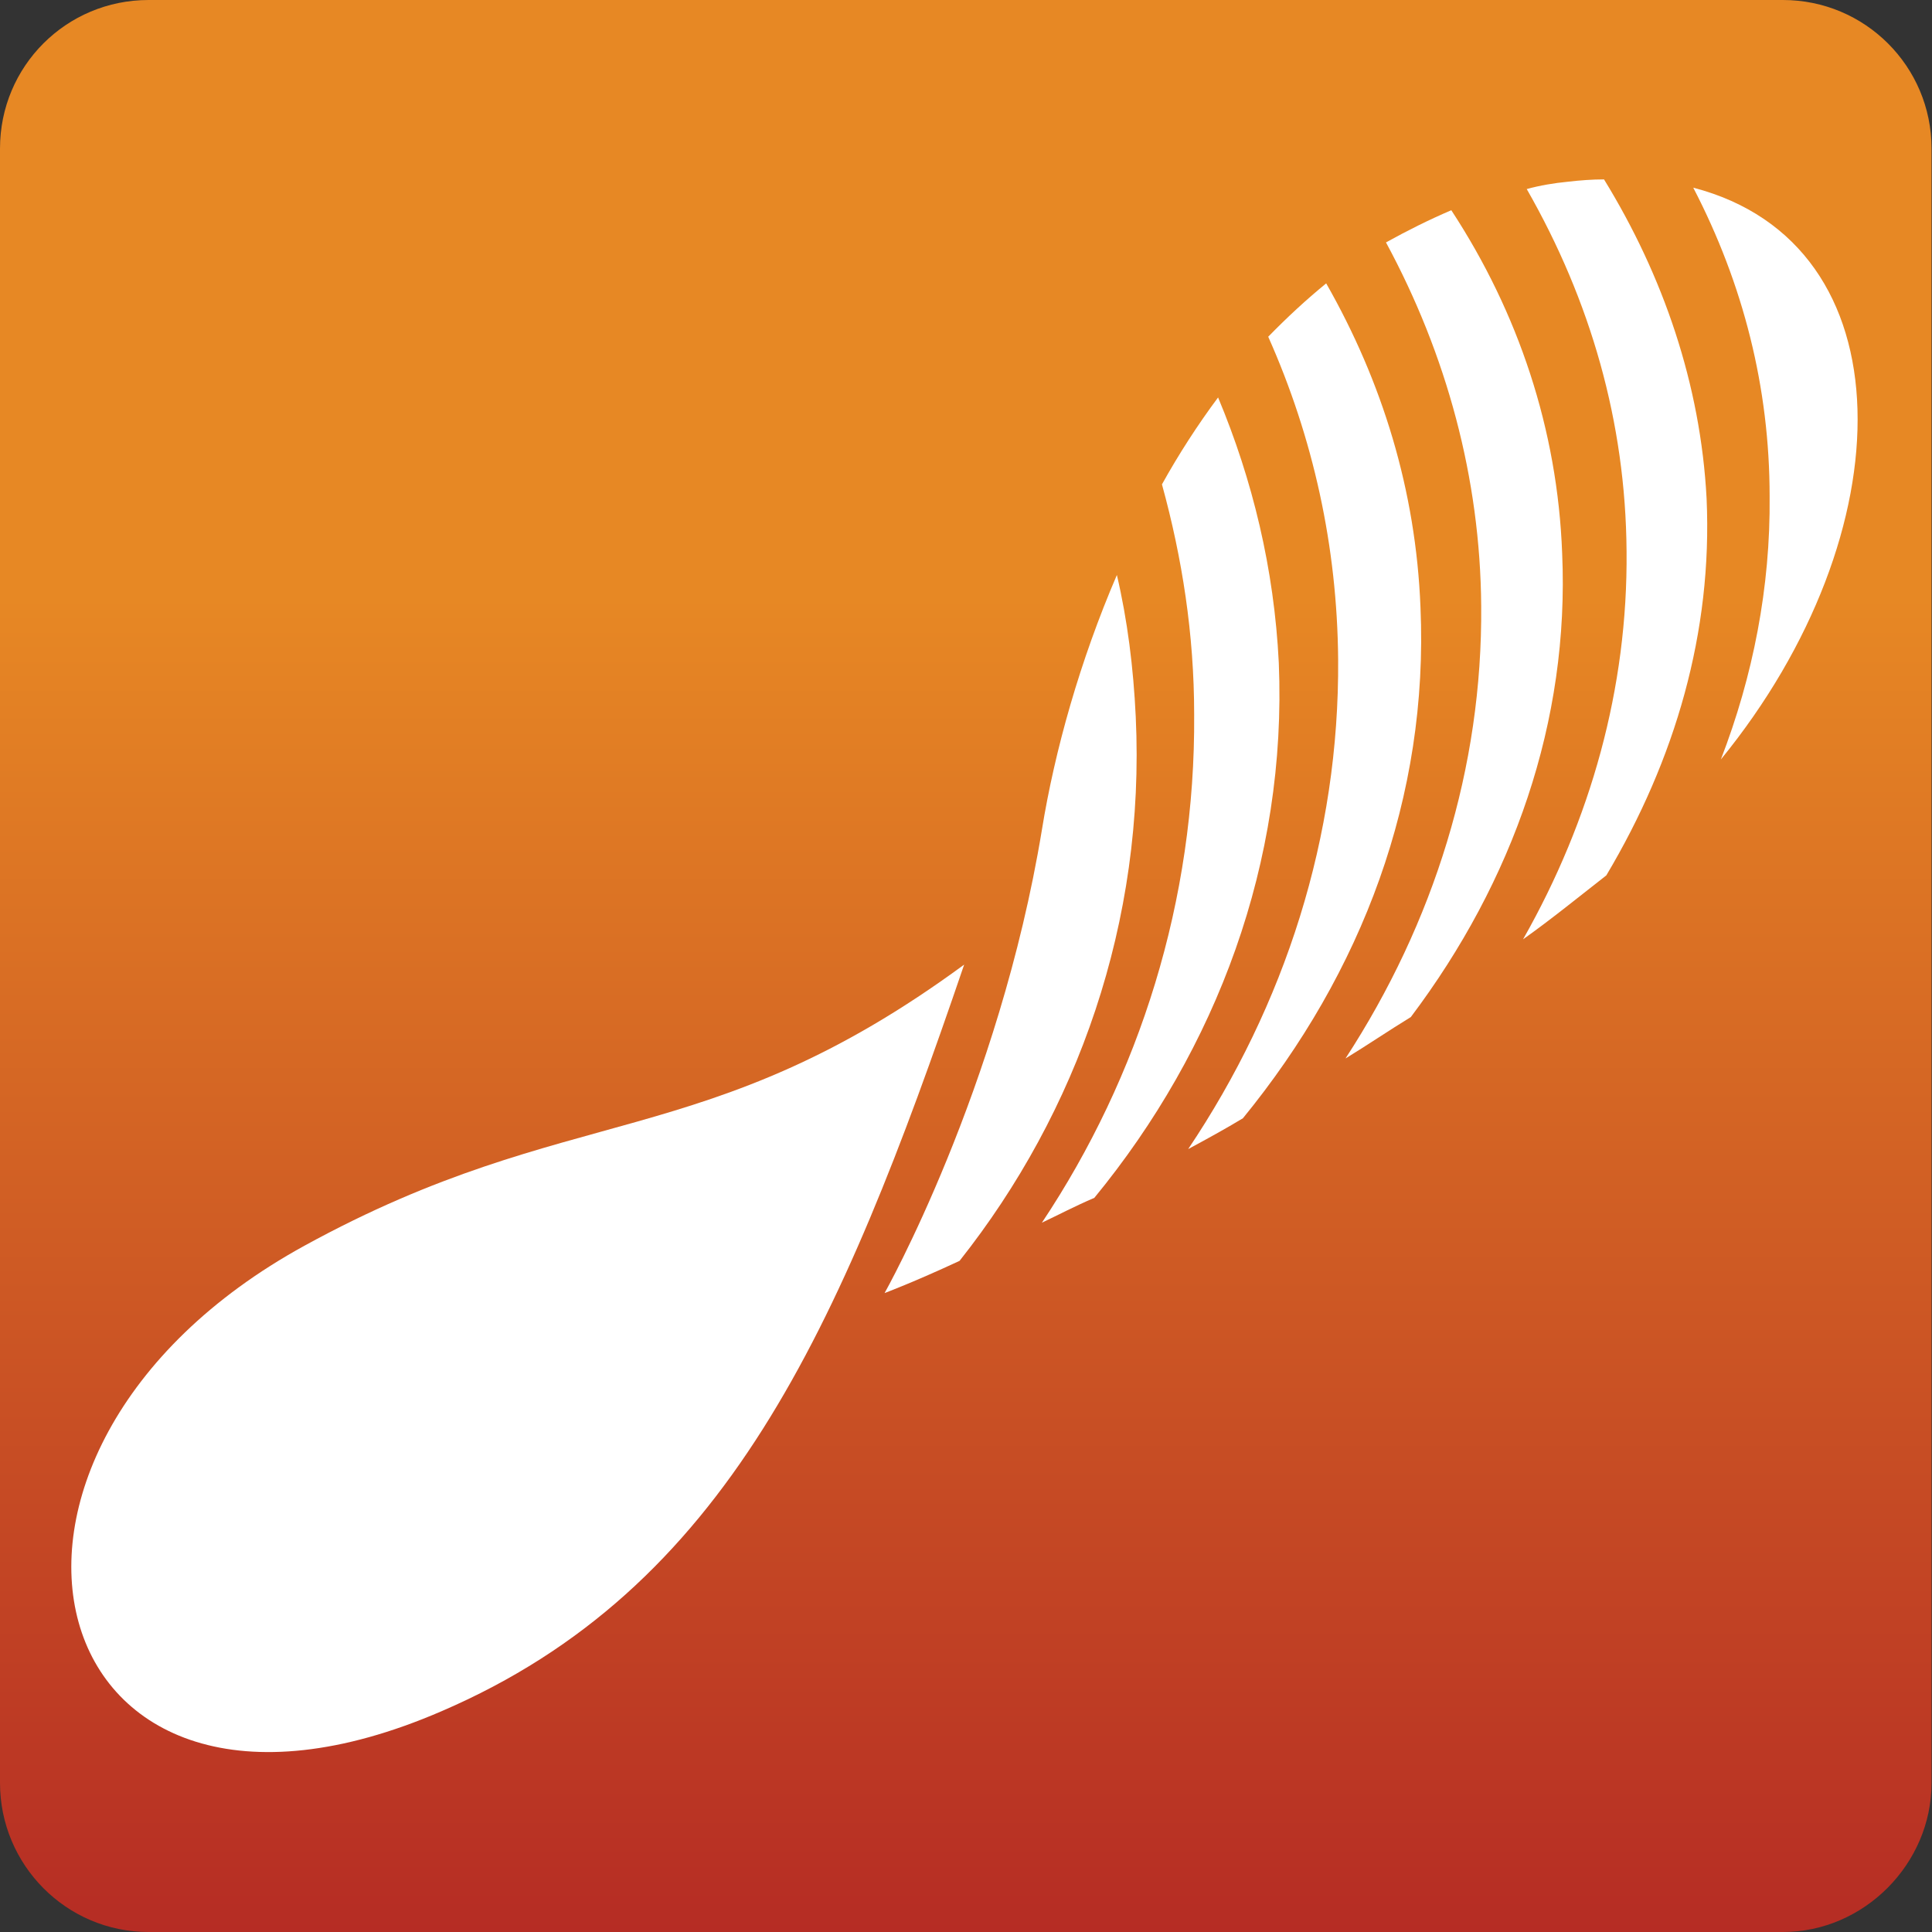 <svg width="42" height="42" viewBox="0 0 42 42" fill="none" xmlns="http://www.w3.org/2000/svg" xmlns:xlink="http://www.w3.org/1999/xlink">
	<rect x="0" y="0" width="42" height="42" fill="#333333" stroke="none"/>
	<desc>
			Created with Pixso.
	</desc>
	<defs>
		<clipPath id="clip1549_65929">
			<rect id="LOGO" width="42" height="42" fill="white" fill-opacity="0"/>
		</clipPath>
		<linearGradient x1="-707.648" y1="45.794" x2="-707.648" y2="12.963" id="paint_linear_1549_65930_0" gradientUnits="userSpaceOnUse">
			<stop stop-color="#AF2024"/>
			<stop offset="1" stop-color="#E78824"/>
		</linearGradient>
	</defs>
	<g clip-path="url(#clip1549_65929)">
		<path id="path-127" d="M38.76 42L3.23 42C1.44 42 0 40.54 0 38.76L0 3.23C0 1.44 1.44 0 3.23 0L38.76 0C40.54 0 41.99 1.44 41.99 3.23L41.99 38.76C41.99 40.52 40.52 42 38.76 42Z" fill="url(#paint_linear_1549_65930_0)" fill-opacity="1" fill-rule="evenodd"/>
		<path id="path-128" d="M20.96 20.97C18.25 28.92 15.78 34.54 9.6 37.2C0.79 41.01 -1.64 31.61 6.62 27.08C12.44 23.89 15.32 25.11 20.96 20.97Z" fill="#FFFFFF" fill-opacity="1" fill-rule="evenodd"/>
		<path id="path-129" d="M24.28 12.5C23.48 14.36 22.93 16.31 22.65 18.04C21.72 23.69 19.23 28.11 19.23 28.11C19.23 28.11 19.85 27.88 20.86 27.41C23.42 24.18 24.9 20.04 24.69 15.58C24.64 14.52 24.51 13.48 24.28 12.5Z" fill="#FFFFFF" fill-opacity="1" fill-rule="evenodd"/>
		<path id="path-130" d="M31.55 4.57C31.06 4.78 30.6 5.01 30.13 5.27C31.45 7.71 32.18 10.4 32.2 13.17C32.23 16.69 31.17 20.06 29.25 23.01C29.71 22.73 30.18 22.41 30.67 22.11C32.9 19.15 34.12 15.68 33.96 12.03C33.86 9.34 33.01 6.8 31.55 4.57Z" fill="#FFFFFF" fill-opacity="1" fill-rule="evenodd"/>
		<path id="path-131" d="M34.87 3.9C34.61 3.9 34.35 3.92 34.09 3.95C33.78 3.98 33.48 4.03 33.19 4.11C34.58 6.54 35.34 9.18 35.36 11.98C35.39 14.96 34.58 17.83 33.11 20.42C33.73 19.98 34.33 19.49 34.92 19.03C36.42 16.51 37.23 13.74 37.1 10.84C36.97 8.36 36.16 6 34.87 3.9Z" fill="#FFFFFF" fill-opacity="1" fill-rule="evenodd"/>
		<path id="path-132" d="M38.47 10.79C38.49 12.76 38.11 14.7 37.41 16.51C41.44 11.57 41.5 5.3 36.81 4.08C37.9 6.18 38.47 8.43 38.47 10.79Z" fill="#FFFFFF" fill-opacity="1" fill-rule="evenodd"/>
		<path id="path-133" d="M26.48 8.64C26.04 9.23 25.62 9.88 25.26 10.53C25.7 12.13 25.96 13.79 25.96 15.53C25.99 19.57 24.77 23.4 22.65 26.58C23.01 26.41 23.37 26.22 23.79 26.04C26.45 22.8 27.98 18.74 27.8 14.41C27.7 12.37 27.23 10.43 26.48 8.64Z" fill="#FFFFFF" fill-opacity="1" fill-rule="evenodd"/>
		<path id="path-134" d="M30.88 13.2C30.78 10.66 30.05 8.3 28.83 6.16C28.39 6.52 27.98 6.9 27.57 7.32C28.55 9.52 29.07 11.88 29.09 14.33C29.12 18.19 27.93 21.85 25.83 24.98C26.22 24.77 26.64 24.54 27.02 24.31C29.61 21.14 31.06 17.32 30.88 13.2Z" fill="#FFFFFF" fill-opacity="1" fill-rule="evenodd"/>
	</g>
</svg>
